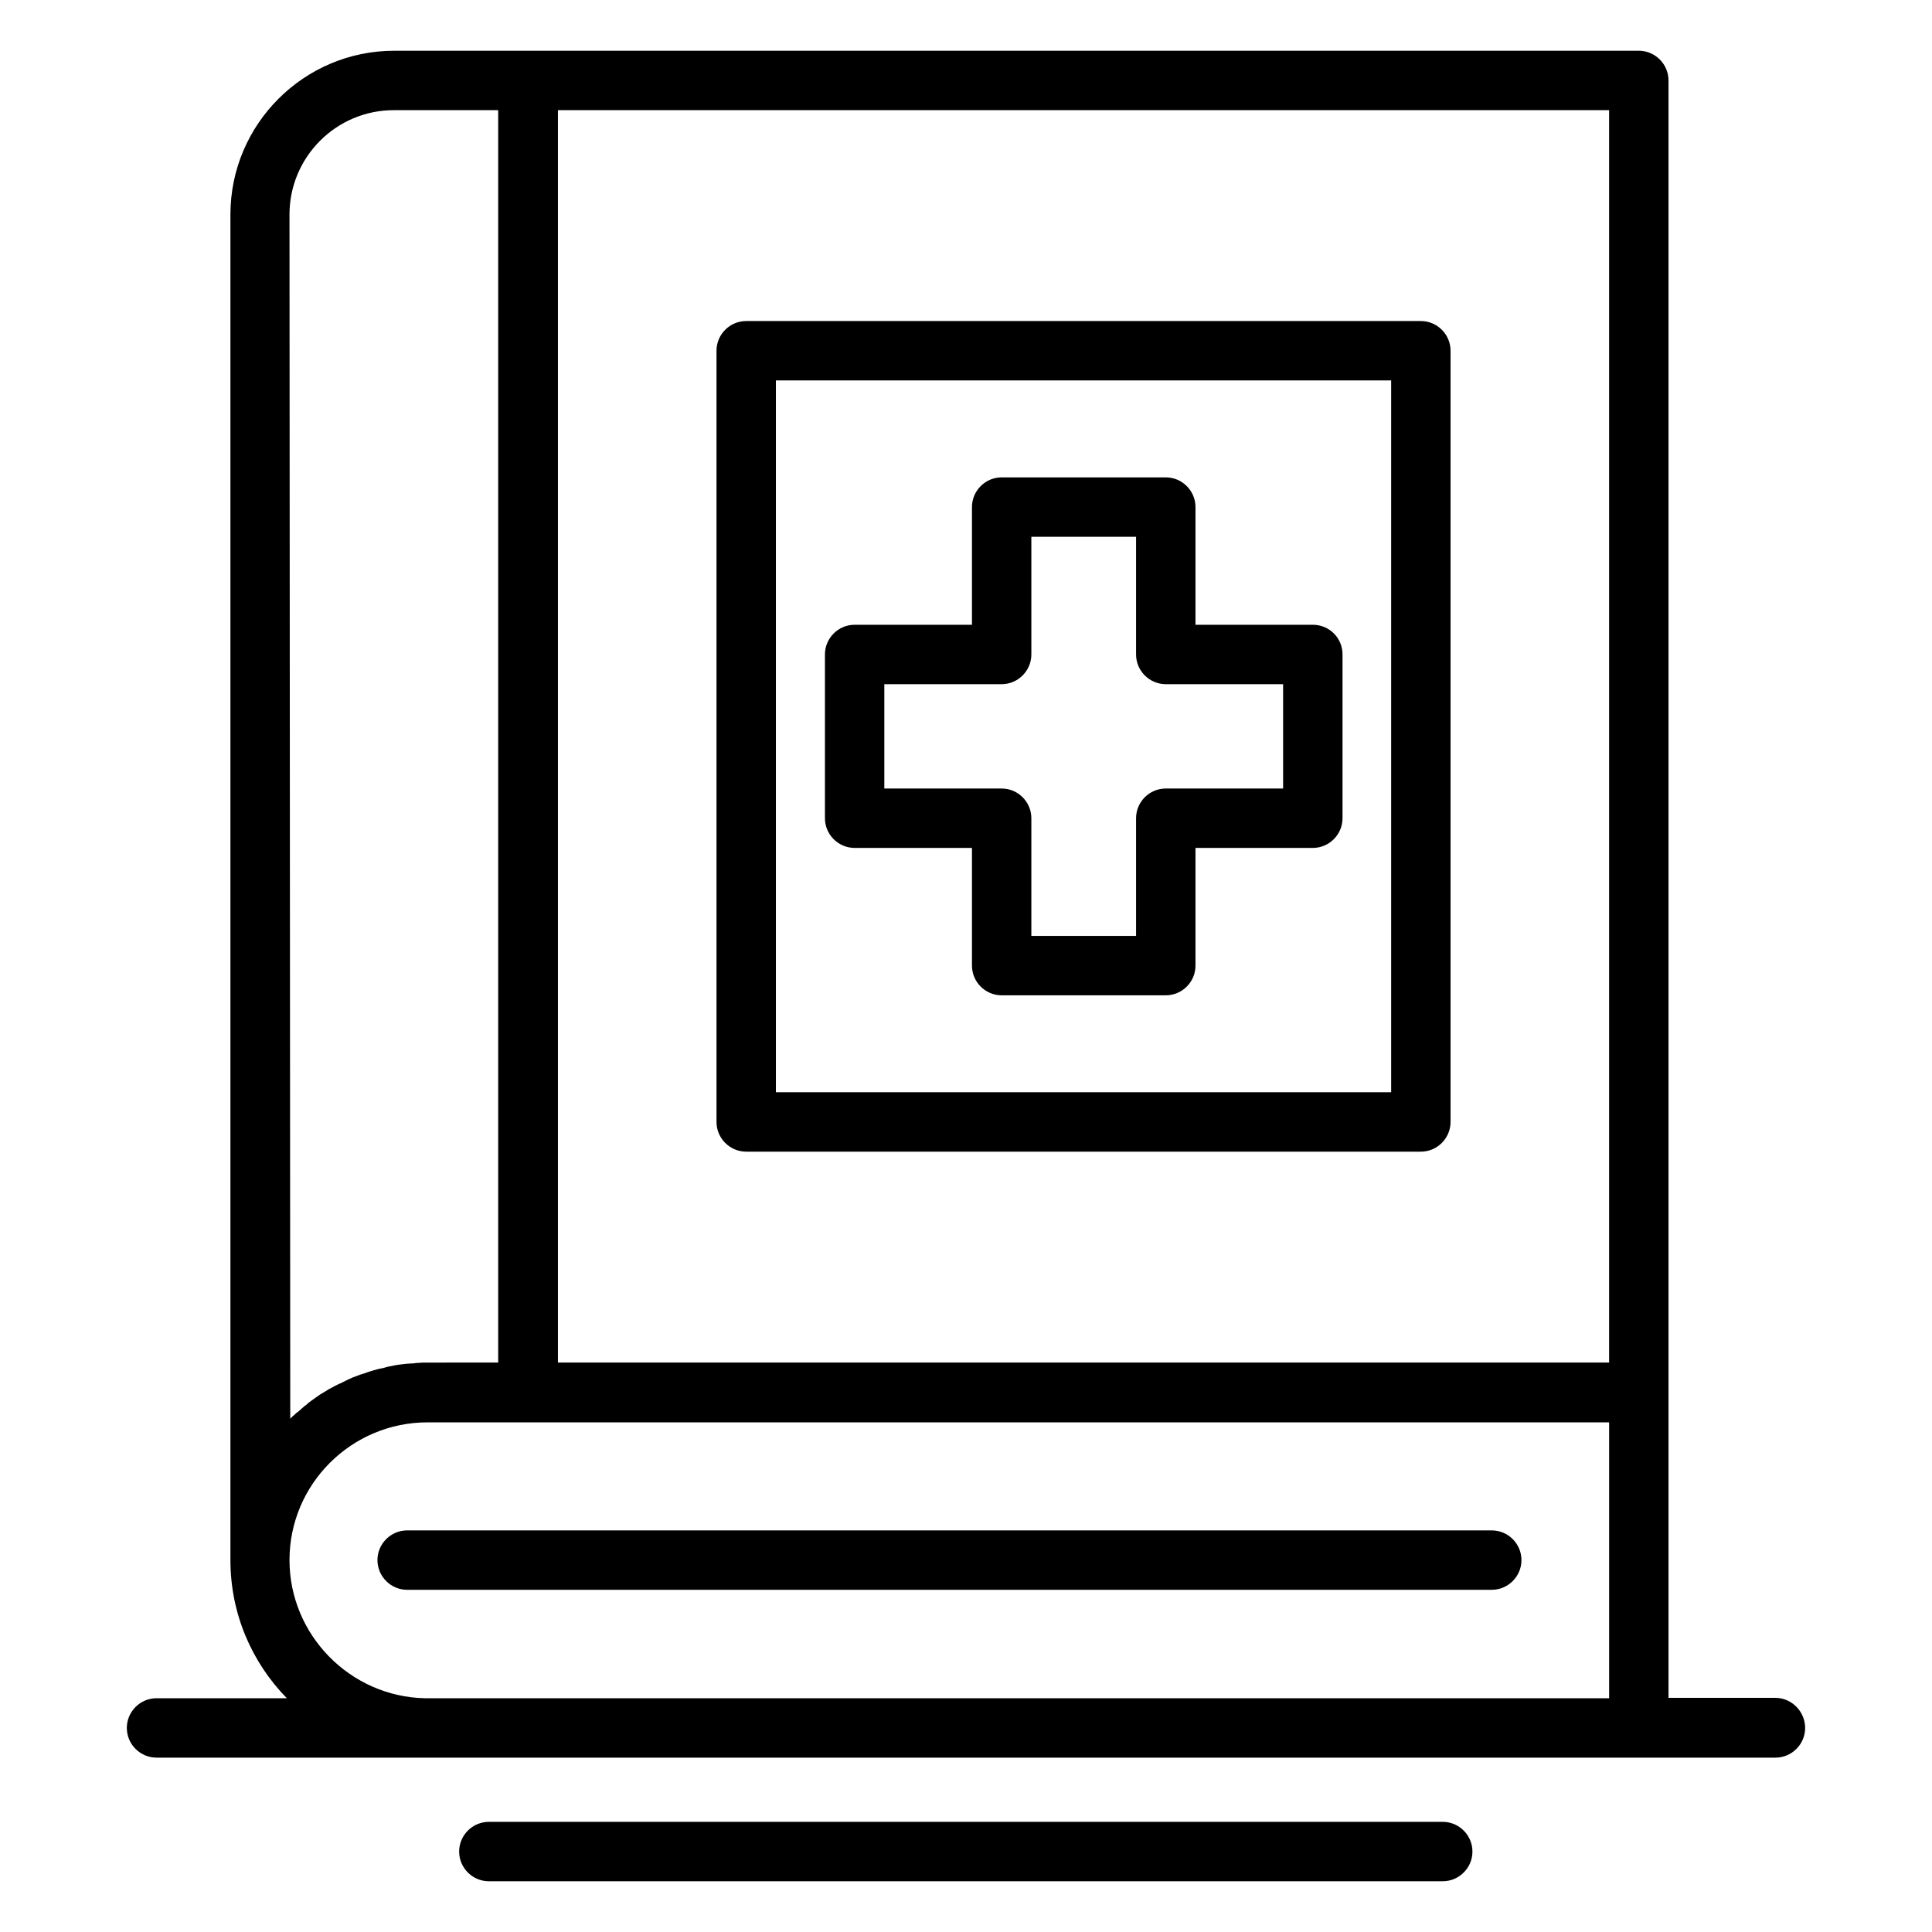 <?xml version="1.0" encoding="UTF-8"?>
<!-- Uploaded to: SVG Repo, www.svgrepo.com, Generator: SVG Repo Mixer Tools -->
<svg fill="#000000" width="800px" height="800px" version="1.1" viewBox="144 144 512 512" xmlns="http://www.w3.org/2000/svg">
 <g>
  <path d="m539.33 549.57h-287.43c-4.328 0-7.871 3.543-7.871 7.871s3.543 7.871 7.871 7.871h287.43c4.328 0 7.871-3.543 7.871-7.871 0.004-4.328-3.539-7.871-7.871-7.871z"/>
  <path d="m341.75 449.2h178.79c4.328 0 7.871-3.543 7.871-7.871v-204.38c0-4.328-3.543-7.871-7.871-7.871h-178.79c-4.328 0-7.871 3.543-7.871 7.871v204.38c0 4.328 3.539 7.871 7.871 7.871zm7.871-204.38h163.05v188.63h-163.05z"/>
  <path d="m491.91 309.57h-31.094v-31.191c0-4.328-3.543-7.871-7.871-7.871h-43.492c-4.328 0-7.871 3.543-7.871 7.871v31.191h-31.094c-4.328 0-7.871 3.543-7.871 7.871v43.395c0 4.328 3.543 7.871 7.871 7.871h31.094v31.191c0 4.328 3.543 7.871 7.871 7.871h43.492c4.328 0 7.871-3.543 7.871-7.871v-31.191h31.094c4.328 0 7.871-3.543 7.871-7.871v-43.395c0-4.43-3.543-7.871-7.871-7.871zm-7.875 43.395h-31.094c-4.328 0-7.871 3.543-7.871 7.871v31.191h-27.75v-31.191c0-4.328-3.543-7.871-7.871-7.871h-31.094v-27.652h31.094c4.328 0 7.871-3.543 7.871-7.871v-31.191h27.75v31.191c0 4.328 3.543 7.871 7.871 7.871h31.094z"/>
  <path d="m614.51 593.95h-28.34v-428.63c0-4.328-3.543-7.871-7.871-7.871h-329.84c-23.91 0-43.395 19.484-43.395 43.395v356.6c0 14.27 5.707 27.16 14.957 36.605h-34.539c-4.328 0-7.871 3.543-7.871 7.871 0 4.328 3.543 7.871 7.871 7.871h71.145 0.688 320.98 0.297l35.918 0.004c4.328 0 7.871-3.543 7.871-7.871 0-4.332-3.543-7.973-7.871-7.973zm-44.082-88.855h-278.57v-331.9h278.57zm-349.71-304.25c0-15.254 12.398-27.652 27.652-27.652h27.652v331.9l-18.703 0.004c-0.887 0-1.77 0-2.656 0.098-0.297 0-0.59 0-0.887 0.098-0.59 0-1.18 0.098-1.77 0.098-0.395 0-0.688 0.098-0.984 0.098-0.492 0.098-1.082 0.098-1.574 0.195-0.395 0.098-0.688 0.098-1.082 0.195-0.492 0.098-0.984 0.195-1.477 0.297-0.395 0.098-0.789 0.195-1.082 0.297-0.492 0.098-0.984 0.195-1.379 0.297-0.395 0.098-0.789 0.195-1.082 0.297-0.492 0.098-0.887 0.297-1.379 0.395-0.395 0.098-0.789 0.297-1.082 0.395-0.395 0.098-0.887 0.297-1.277 0.395-0.395 0.098-0.688 0.297-1.082 0.395-0.395 0.195-0.887 0.297-1.277 0.492-0.395 0.195-0.688 0.297-1.082 0.492-0.395 0.195-0.789 0.395-1.18 0.59-0.395 0.195-0.688 0.395-1.082 0.492-0.395 0.195-0.789 0.395-1.18 0.59-0.395 0.195-0.688 0.395-1.082 0.59-0.395 0.195-0.789 0.395-1.18 0.688-0.297 0.195-0.688 0.395-0.984 0.59-0.395 0.195-0.789 0.492-1.082 0.688-0.297 0.195-0.688 0.492-0.984 0.688-0.395 0.297-0.688 0.492-1.082 0.789-0.297 0.195-0.688 0.492-0.984 0.789s-0.688 0.492-0.984 0.789-0.59 0.492-0.887 0.789-0.688 0.59-0.984 0.789c-0.297 0.297-0.59 0.59-0.887 0.789-0.195 0.195-0.492 0.492-0.688 0.688zm0 356.6c0-20.172 16.434-36.508 36.605-36.508h313.11v73.113h-313.8c-19.777-0.395-35.914-16.727-35.914-36.605z"/>
  <path d="m526.34 626.81h-252.79c-4.328 0-7.871 3.543-7.871 7.871s3.543 7.871 7.871 7.871h252.79c4.328 0 7.871-3.543 7.871-7.871s-3.539-7.871-7.871-7.871z"/>
 </g>
</svg>